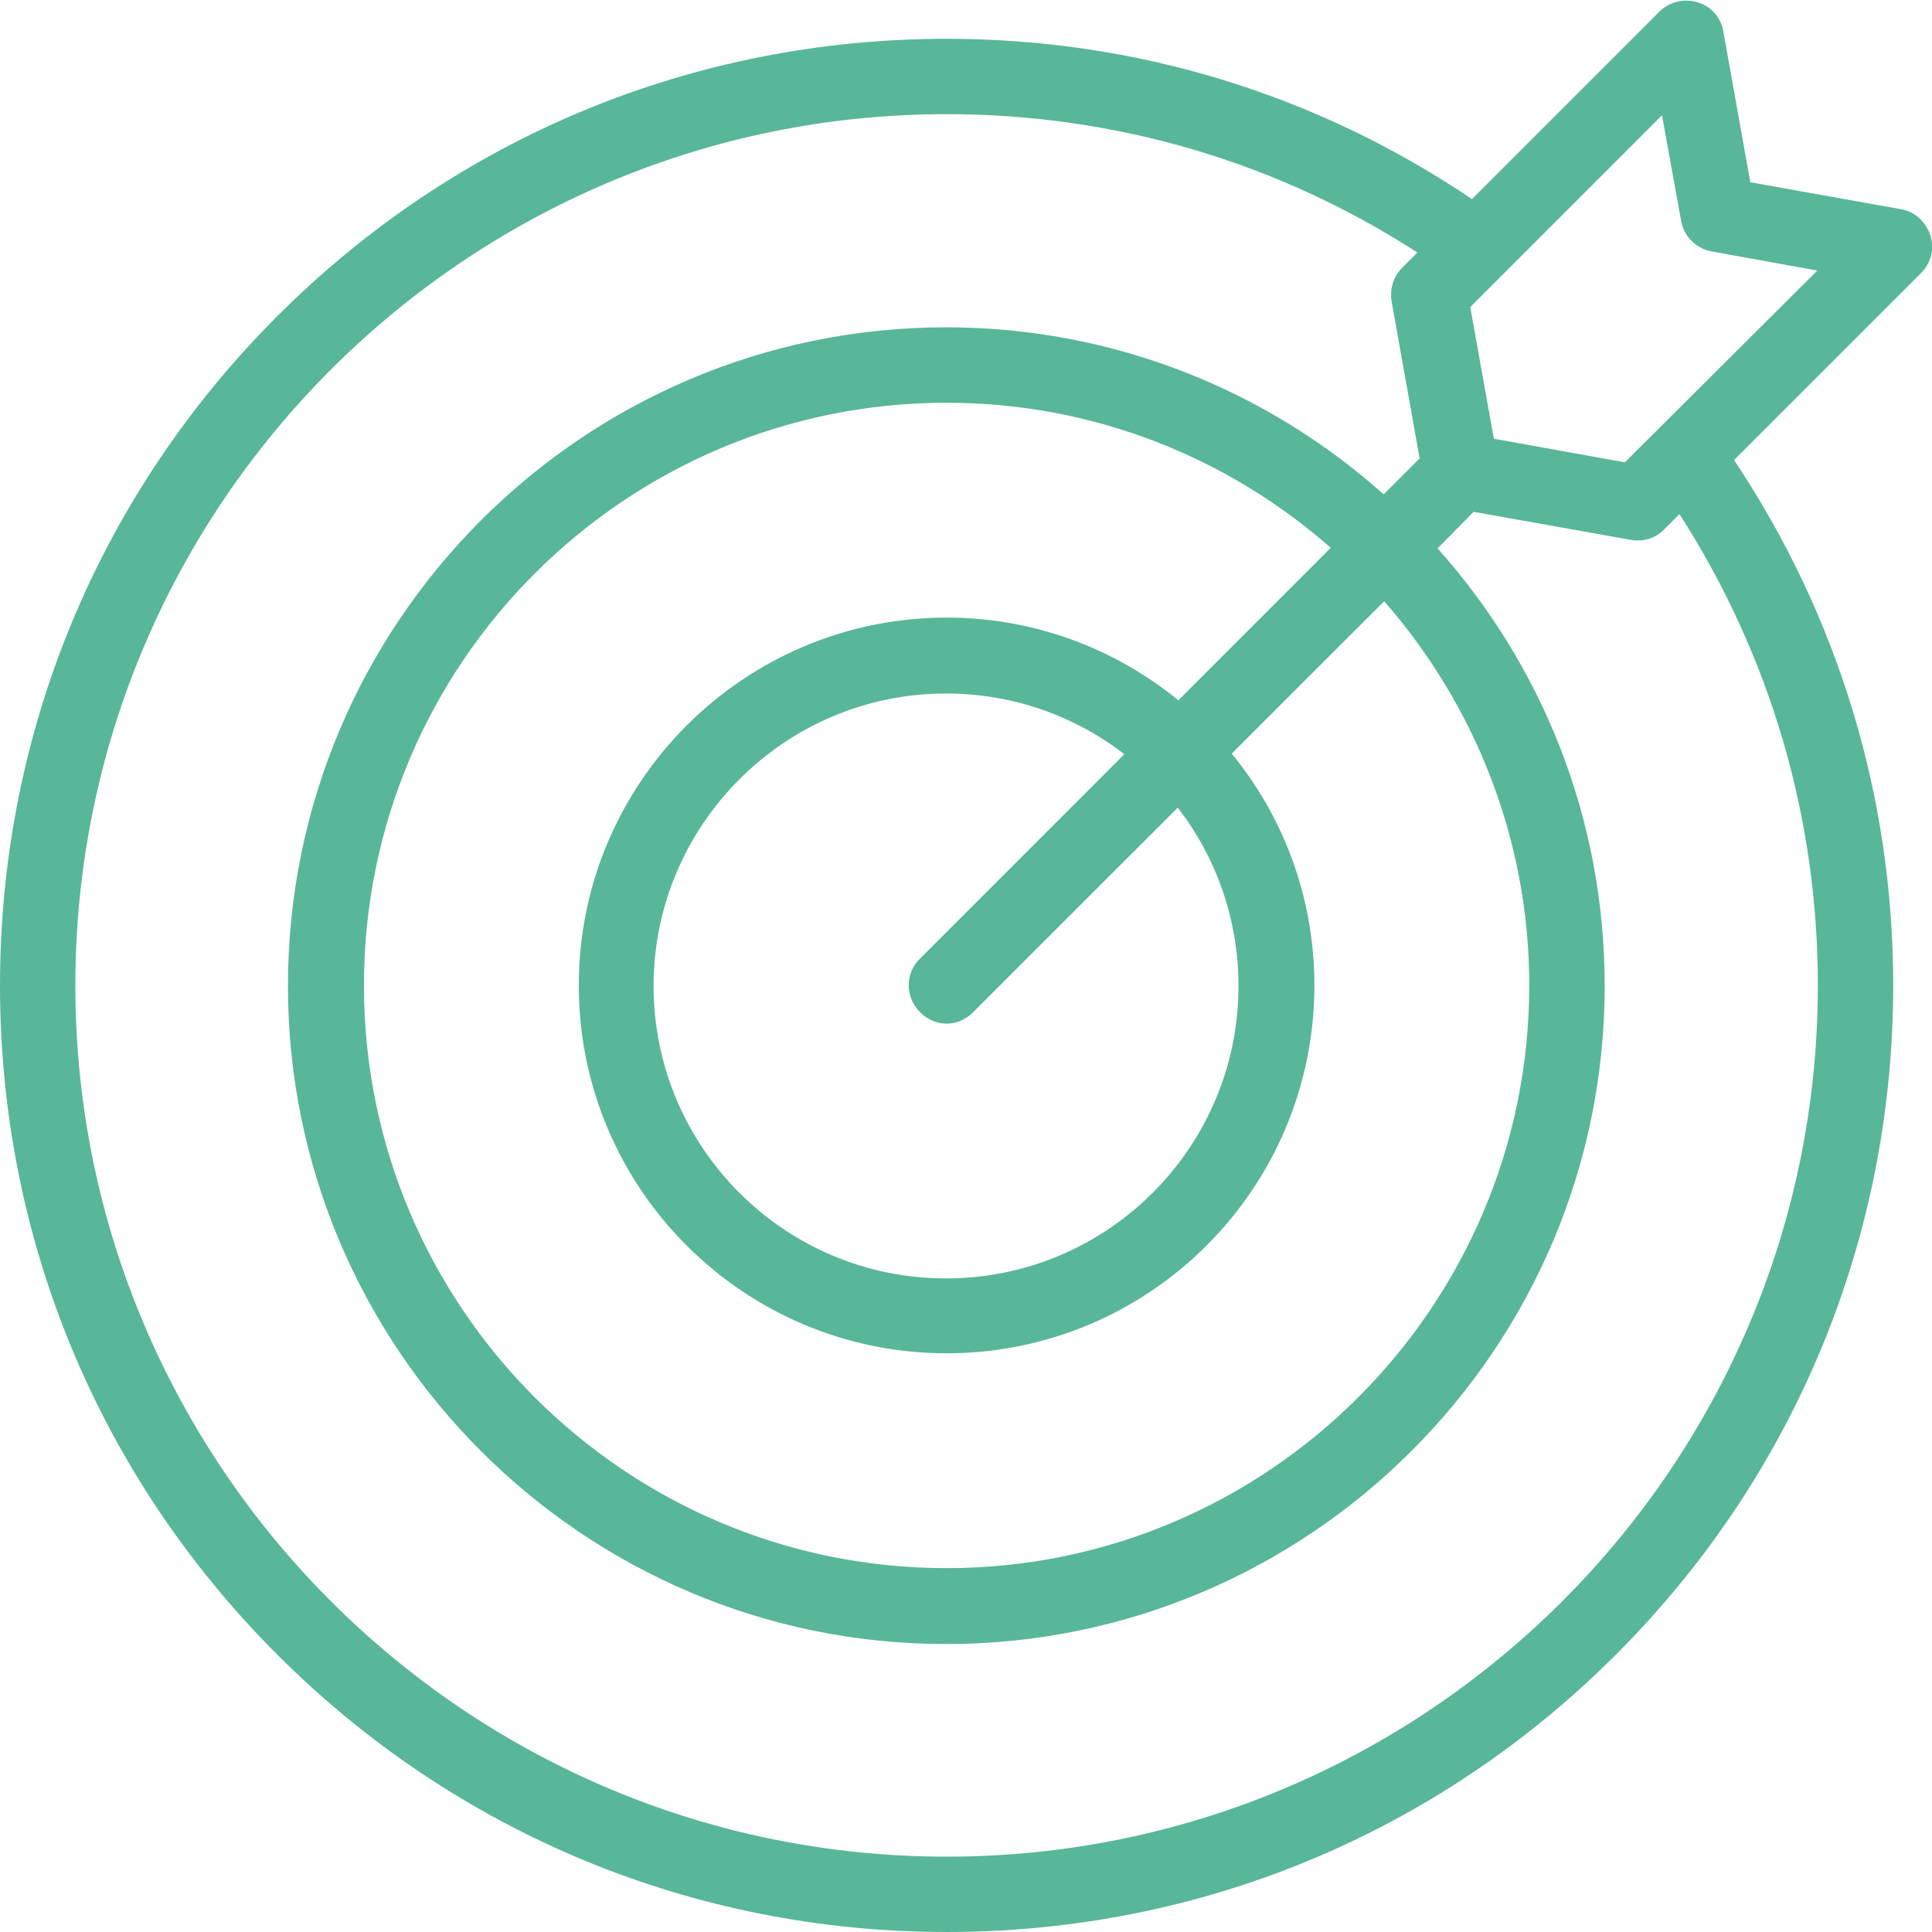 <svg width="24" height="24" viewBox="0 0 24 24" fill="none" xmlns="http://www.w3.org/2000/svg">
<g clip-path="url(#clip0_277_15)">
<path d="M23.979 2.921C23.923 2.753 23.783 2.627 23.616 2.599L21.743 2.264L21.408 0.391C21.38 0.217 21.254 0.077 21.087 0.028C20.919 -0.021 20.737 0.021 20.611 0.147L18.285 2.473C16.349 1.167 14.107 0.482 11.759 0.482C8.615 0.482 5.666 1.705 3.445 3.927C1.223 6.148 0 9.104 0 12.241C0 15.385 1.223 18.334 3.445 20.555C5.666 22.777 8.622 24 11.759 24C14.903 24 17.852 22.777 20.073 20.555C22.295 18.334 23.518 15.378 23.518 12.241C23.518 9.893 22.833 7.651 21.541 5.715L23.867 3.389C23.986 3.27 24.035 3.088 23.979 2.921ZM11.431 12.576C11.521 12.667 11.64 12.716 11.759 12.716C11.878 12.716 11.996 12.667 12.087 12.576L14.631 10.033C15.106 10.648 15.385 11.417 15.385 12.248C15.385 14.253 13.757 15.881 11.752 15.881C9.747 15.881 8.119 14.253 8.119 12.248C8.119 10.25 9.747 8.615 11.752 8.615C12.583 8.615 13.352 8.894 13.967 9.369L11.424 11.913C11.242 12.094 11.242 12.388 11.431 12.576ZM14.638 8.699C13.848 8.056 12.849 7.672 11.759 7.672C9.244 7.672 7.19 9.719 7.19 12.241C7.19 14.763 9.237 16.811 11.759 16.811C14.281 16.811 16.328 14.763 16.328 12.241C16.328 11.151 15.944 10.145 15.301 9.362L17.195 7.469C18.313 8.748 18.997 10.418 18.997 12.241C18.997 16.231 15.748 19.48 11.759 19.48C7.769 19.48 4.521 16.238 4.521 12.241C4.521 8.245 7.769 5.003 11.759 5.003C13.589 5.003 15.259 5.687 16.531 6.805L14.638 8.699ZM22.582 12.241C22.582 18.208 17.726 23.064 11.759 23.064C5.792 23.064 0.936 18.208 0.936 12.241C0.936 6.274 5.792 1.418 11.759 1.418C13.855 1.418 15.867 2.012 17.607 3.137L17.418 3.326C17.306 3.438 17.265 3.591 17.286 3.738L17.635 5.694L17.188 6.141C15.742 4.849 13.834 4.066 11.752 4.066C7.245 4.066 3.577 7.734 3.577 12.248C3.577 16.755 7.245 20.423 11.752 20.423C16.259 20.423 19.934 16.755 19.934 12.248C19.934 10.159 19.151 8.259 17.858 6.812L18.306 6.358L20.262 6.707C20.29 6.714 20.318 6.714 20.346 6.714C20.472 6.714 20.59 6.665 20.674 6.575L20.863 6.386C21.988 8.14 22.582 10.145 22.582 12.241ZM20.185 5.743L18.557 5.45L18.264 3.815L20.646 1.432L20.884 2.746C20.919 2.941 21.073 3.088 21.261 3.123L22.575 3.361L20.185 5.743Z" fill="#58B798"/>
</g>
<defs>
<clipPath id="clip0_277_15">
<rect width="24" height="24" fill="white"/>
</clipPath>
</defs>
</svg>
